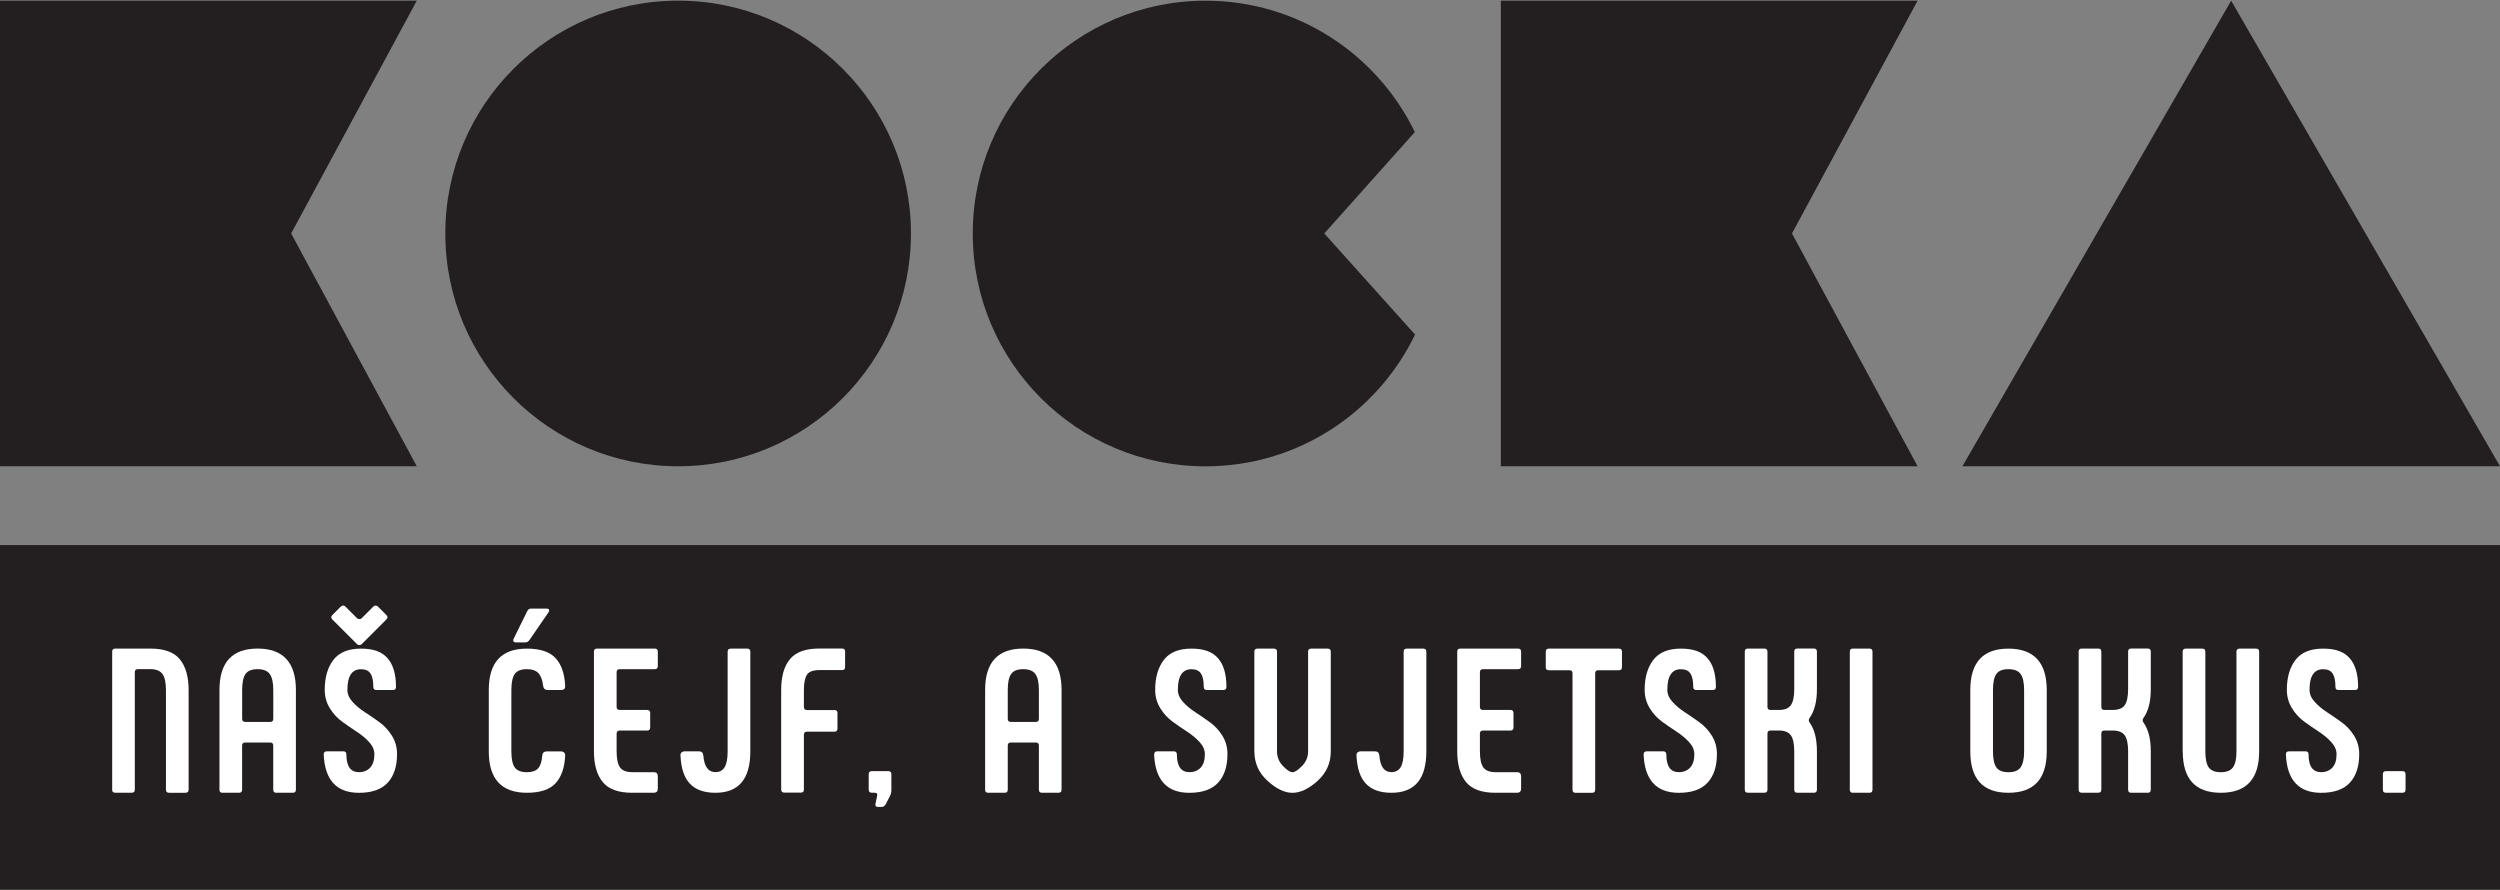 <?xml version="1.0" encoding="UTF-8"?>
<svg id="Layer_1" xmlns="http://www.w3.org/2000/svg" width="541.3" height="192.64" version="1.1" viewBox="0 0 541.3 192.64">
  <rect x="0" y="0" width="541.3" height="192.64" fill="#808080" stroke="none"/>
  <!-- Generator: Adobe Illustrator 29.5.1, SVG Export Plug-In . SVG Version: 2.1.0 Build 141)  -->
  <defs>
    <style>
      .st0 {
        fill: #fff;
      }

      .st1 {
        fill: #231f20;
      }

      .st2 {
        isolation: isolate;
      }
    </style>
  </defs>
  <polygon class="st1" points="0 .15 0 100.96 90.24 100.96 63.04 50.55 90.24 .15 0 .15"/>
  <polygon class="st1" points="324.96 .15 324.96 100.96 415.2 100.96 388 50.55 415.2 .15 324.96 .15"/>
  <circle class="st1" cx="146.83" cy="50.55" r="50.41"/>
  <path class="st1" d="M286.73,50.55l19.61-21.96C298.18,11.77,280.98.15,261.03.15c-27.84,0-50.41,22.57-50.41,50.41s22.57,50.41,50.41,50.41c19.99,0,37.21-11.66,45.36-28.53l-19.65-21.88h-.01Z"/>
  <polygon class="st1" points="483.09 .15 424.9 100.96 541.3 100.96 483.09 .15"/>
  <rect class="st1" y="118.02" width="541.3" height="74.62"/>
  <g class="st2">
    <g class="st2">
      <path class="st0" d="M24.29,170.98v-29.88c0-.45.22-.67.67-.67h7.58c3,0,5.14.77,6.4,2.32,1.26,1.55,1.9,3.76,1.9,6.64v21.59c0,.45-.22.67-.67.67h-3.57c-.45,0-.67-.22-.67-.67v-21.59c0-1.61-.25-2.76-.76-3.46-.51-.7-1.38-1.05-2.63-1.05h-2.68c-.45,0-.67.22-.67.67v25.42c0,.45-.22.67-.67.67h-3.57c-.45,0-.67-.22-.67-.67Z"/>
      <path class="st0" d="M47.52,170.98v-21.59c0-5.98,2.75-8.96,8.25-8.96s8.3,2.99,8.3,8.96v21.59c0,.45-.22.67-.67.67h-3.57c-.45,0-.67-.22-.67-.67v-9.54c0-.45-.22-.67-.67-.67h-5.4c-.45,0-.67.22-.67.67v9.54c0,.45-.22.67-.67.67h-3.57c-.45,0-.67-.22-.67-.67ZM52.43,149.4v6.24c0,.45.22.67.67.67h5.4c.45,0,.67-.22.67-.67v-6.24c0-1.61-.25-2.76-.76-3.46-.51-.7-1.38-1.05-2.63-1.05s-2.12.34-2.61,1.03c-.49.68-.74,1.84-.74,3.48Z"/>
      <path class="st0" d="M70.09,163.35c0-.45.22-.67.67-.67h3.57c.45,0,.67.22.67.67,0,2.56.91,3.84,2.72,3.84,1.01,0,1.82-.33,2.43-.98.61-.65.91-1.62.91-2.9,0-.92-.37-1.79-1.11-2.61-.74-.82-1.64-1.57-2.68-2.25-1.04-.68-2.09-1.4-3.14-2.16-1.06-.76-1.96-1.73-2.7-2.92-.74-1.19-1.12-2.53-1.12-4.01,0-2.68.62-4.83,1.87-6.47,1.25-1.64,3.24-2.45,5.98-2.45s4.53.69,5.75,2.07c1.22,1.38,1.83,3.46,1.83,6.22,0,.45-.22.67-.67.67h-3.57c-.45,0-.67-.22-.67-.67,0-1.34-.21-2.31-.62-2.92-.42-.61-1.1-.91-2.05-.91-1.96,0-2.94,1.49-2.94,4.46,0,.92.37,1.79,1.11,2.61.74.82,1.64,1.57,2.7,2.25,1.06.68,2.1,1.4,3.14,2.16,1.04.76,1.93,1.72,2.68,2.9.74,1.18,1.12,2.51,1.12,3.99,0,2.65-.67,4.71-2.01,6.18-1.34,1.47-3.42,2.21-6.24,2.21-4.85,0-7.39-2.77-7.63-8.3ZM83.65,134.14l-5.35,5.35c-.12.12-.28.18-.49.18s-.37-.06-.49-.18l-5.35-5.35c-.33-.33-.33-.65,0-.98l1.83-1.83c.15-.15.31-.22.49-.22s.34.07.49.22l2.54,2.54c.12.12.28.18.49.18s.37-.06.49-.18l2.54-2.54c.15-.15.31-.22.49-.22s.34.07.49.22l1.83,1.83c.33.33.33.66,0,.98Z"/>
      <path class="st0" d="M118.35,162.69h3.12c.27,0,.48.08.65.22.16.15.25.33.25.54v.13c-.12,2.62-.81,4.62-2.07,6-1.26,1.38-3.34,2.07-6.22,2.07-5.5,0-8.25-2.99-8.25-8.96v-13.29c0-5.98,2.75-8.96,8.25-8.96,2.88,0,4.96.69,6.22,2.07,1.26,1.38,1.95,3.38,2.07,6v.09c0,.54-.3.8-.89.8h-2.9c-.56,0-.89-.3-.98-.89-.15-1.28-.49-2.2-1.03-2.77-.54-.56-1.37-.85-2.5-.85-1.25,0-2.12.34-2.61,1.03-.49.68-.74,1.84-.74,3.48v13.29c0,1.64.25,2.79.74,3.48.49.68,1.36,1.03,2.61,1.03,1.13,0,1.95-.28,2.45-.85.51-.56.8-1.49.89-2.76.06-.59.37-.89.94-.89ZM113.84,139.09h-2.14c-.39,0-.58-.15-.58-.45,0-.09.01-.16.04-.22l2.94-5.98c.21-.45.48-.67.8-.67h3.39c.42,0,.62.13.62.4,0,.15-.06.3-.18.45l-4.01,5.84c-.27.42-.57.62-.89.62Z"/>
      <path class="st0" d="M129.27,140.43h12.49c.45,0,.67.22.67.67v3.12c0,.45-.22.67-.67.67h-7.58c-.45,0-.67.22-.67.67v7.49c0,.45.22.67.67.67h5.93c.45,0,.67.22.67.67v3.12c0,.45-.22.67-.67.67h-5.93c-.45,0-.67.22-.67.67v3.83c0,1.64.25,2.79.74,3.48.49.68,1.36,1.03,2.61,1.03h4.68c.59,0,.89.3.89.89v2.68c0,.59-.3.89-.89.89h-4.68c-2.97,0-5.09-.77-6.36-2.32-1.26-1.55-1.9-3.76-1.9-6.65v-21.58c0-.45.22-.67.67-.67Z"/>
      <path class="st0" d="M157.55,162.69v-21.58c0-.45.22-.67.67-.67h3.57c.45,0,.67.22.67.67v21.58c0,5.98-2.51,8.96-7.54,8.96s-7.34-2.69-7.58-8.07c-.03-.27.04-.48.22-.65.18-.16.4-.25.67-.25h3.12c.56,0,.88.3.94.89.18,2.41,1.06,3.61,2.63,3.61.89,0,1.55-.36,1.98-1.07.43-.71.65-1.86.65-3.43Z"/>
      <path class="st0" d="M169.14,170.98v-21.59c0-2.91.63-5.14,1.9-6.67,1.26-1.53,3.38-2.3,6.36-2.3h4.91c.45,0,.67.21.67.62v3.43c0,.42-.22.62-.67.62h-4.91c-1.4,0-2.3.36-2.72,1.07-.42.71-.62,1.78-.62,3.21v3.7c0,.45.22.67.67.67h5.93c.45,0,.67.21.67.62v3.39c0,.45-.22.67-.67.67h-5.93c-.45,0-.67.22-.67.67v11.86c0,.45-.22.67-.67.67h-3.57c-.45,0-.67-.22-.67-.67Z"/>
      <path class="st0" d="M192.74,172.27l-.94,1.83c-.24.42-.55.62-.94.62h-.76c-.45,0-.62-.22-.54-.67l.36-1.74c.09-.45-.09-.67-.54-.67h-.62c-.45,0-.67-.22-.67-.67v-3.34c0-.45.22-.67.67-.67h3.57c.45,0,.67.22.67.67v3.34c0,.51-.09.94-.27,1.29Z"/>
      <path class="st0" d="M213.3,170.98v-21.59c0-5.98,2.75-8.96,8.25-8.96s8.3,2.99,8.3,8.96v21.59c0,.45-.22.67-.67.67h-3.57c-.45,0-.67-.22-.67-.67v-9.54c0-.45-.22-.67-.67-.67h-5.4c-.45,0-.67.22-.67.67v9.54c0,.45-.22.67-.67.67h-3.57c-.45,0-.67-.22-.67-.67ZM218.2,149.4v6.24c0,.45.22.67.67.67h5.4c.45,0,.67-.22.67-.67v-6.24c0-1.61-.25-2.76-.76-3.46-.51-.7-1.38-1.05-2.63-1.05s-2.12.34-2.61,1.03c-.49.68-.74,1.84-.74,3.48Z"/>
      <path class="st0" d="M249.91,163.35c0-.45.22-.67.67-.67h3.57c.45,0,.67.22.67.67,0,2.56.91,3.84,2.72,3.84,1.01,0,1.82-.33,2.43-.98.61-.65.91-1.62.91-2.9,0-.92-.37-1.79-1.12-2.61-.74-.82-1.64-1.57-2.68-2.25-1.04-.68-2.09-1.4-3.14-2.16-1.06-.76-1.96-1.73-2.7-2.92-.74-1.19-1.12-2.53-1.12-4.01,0-2.68.62-4.83,1.87-6.47,1.25-1.64,3.24-2.45,5.98-2.45s4.53.69,5.75,2.07c1.22,1.38,1.83,3.46,1.83,6.22,0,.45-.22.67-.67.67h-3.57c-.45,0-.67-.22-.67-.67,0-1.34-.21-2.31-.62-2.92-.42-.61-1.1-.91-2.05-.91-1.96,0-2.94,1.49-2.94,4.46,0,.92.37,1.79,1.11,2.61.74.82,1.64,1.57,2.68,2.25,1.04.68,2.09,1.4,3.14,2.16,1.06.76,1.96,1.72,2.7,2.9.74,1.18,1.11,2.51,1.11,3.99,0,2.65-.67,4.71-2.01,6.18s-3.42,2.21-6.24,2.21c-4.85,0-7.39-2.77-7.63-8.3Z"/>
      <path class="st0" d="M271.59,162.69v-21.58c0-.45.22-.67.67-.67h3.57c.45,0,.67.22.67.67v21.58c0,1.22.43,2.27,1.29,3.17.86.89,1.54,1.34,2.05,1.34s1.2-.45,2.07-1.34c.88-.89,1.32-1.95,1.32-3.17v-21.58c0-.45.22-.67.67-.67h3.57c.45,0,.67.22.67.67v21.58c0,2.53-.95,4.65-2.85,6.38-1.9,1.72-3.72,2.59-5.44,2.59s-3.49-.86-5.4-2.59c-1.9-1.72-2.85-3.85-2.85-6.38Z"/>
      <path class="st0" d="M303.92,162.69v-21.58c0-.45.22-.67.67-.67h3.57c.45,0,.67.22.67.67v21.58c0,5.98-2.51,8.96-7.54,8.96s-7.34-2.69-7.58-8.07c-.03-.27.04-.48.22-.65.18-.16.4-.25.67-.25h3.12c.56,0,.88.3.94.89.18,2.41,1.05,3.61,2.63,3.61.89,0,1.55-.36,1.98-1.07.43-.71.65-1.86.65-3.43Z"/>
      <path class="st0" d="M316.19,140.43h12.49c.45,0,.67.22.67.67v3.12c0,.45-.22.67-.67.67h-7.58c-.45,0-.67.22-.67.67v7.49c0,.45.22.67.67.67h5.93c.45,0,.67.22.67.67v3.12c0,.45-.22.67-.67.67h-5.93c-.45,0-.67.22-.67.67v3.83c0,1.64.25,2.79.74,3.48.49.68,1.36,1.03,2.61,1.03h4.68c.59,0,.89.3.89.89v2.68c0,.59-.3.89-.89.89h-4.68c-2.97,0-5.09-.77-6.36-2.32-1.26-1.55-1.9-3.76-1.9-6.65v-21.58c0-.45.22-.67.67-.67Z"/>
      <path class="st0" d="M334.69,144.45v-3.34c0-.45.22-.67.67-.67h15.16c.45,0,.67.22.67.67v3.34c0,.45-.22.67-.67.67h-4.46c-.45,0-.67.22-.67.67v25.2c0,.45-.22.67-.67.67h-3.57c-.45,0-.67-.22-.67-.67v-25.2c0-.45-.22-.67-.67-.67h-4.46c-.45,0-.67-.22-.67-.67Z"/>
      <path class="st0" d="M355.88,163.35c0-.45.22-.67.67-.67h3.57c.45,0,.67.22.67.67,0,2.56.91,3.84,2.72,3.84,1.01,0,1.82-.33,2.43-.98.61-.65.92-1.62.92-2.9,0-.92-.37-1.79-1.12-2.61-.74-.82-1.64-1.57-2.68-2.25-1.04-.68-2.09-1.4-3.14-2.16-1.06-.76-1.96-1.73-2.7-2.92-.74-1.19-1.12-2.53-1.12-4.01,0-2.68.62-4.83,1.87-6.47,1.25-1.64,3.24-2.45,5.98-2.45s4.53.69,5.75,2.07c1.22,1.38,1.83,3.46,1.83,6.22,0,.45-.22.67-.67.67h-3.57c-.45,0-.67-.22-.67-.67,0-1.34-.21-2.31-.62-2.92-.42-.61-1.1-.91-2.05-.91-1.96,0-2.94,1.49-2.94,4.46,0,.92.37,1.79,1.11,2.61.74.82,1.64,1.57,2.68,2.25,1.04.68,2.09,1.4,3.14,2.16,1.06.76,1.96,1.72,2.7,2.9.74,1.18,1.11,2.51,1.11,3.99,0,2.65-.67,4.71-2.01,6.18s-3.42,2.21-6.24,2.21c-4.85,0-7.39-2.77-7.63-8.3Z"/>
      <path class="st0" d="M377.78,170.98v-29.88c0-.45.22-.67.67-.67h3.57c.45,0,.67.22.67.67v11.95c0,.45.22.67.67.67h1.78c1.25,0,2.12-.34,2.61-1.03.49-.68.74-1.84.74-3.48v-8.12c0-.45.22-.67.67-.67h3.57c.45,0,.67.22.67.67v8.12c0,2.68-.52,4.74-1.56,6.2-.27.36-.27.71,0,1.07,1.04,1.46,1.56,3.52,1.56,6.2v8.3c0,.45-.22.67-.67.67h-3.57c-.45,0-.67-.22-.67-.67v-8.3c0-1.63-.25-2.79-.74-3.48-.49-.68-1.36-1.03-2.61-1.03h-1.78c-.45,0-.67.22-.67.67v12.13c0,.45-.22.67-.67.67h-3.57c-.45,0-.67-.22-.67-.67Z"/>
      <path class="st0" d="M400.52,170.98v-29.88c0-.45.22-.67.67-.67h3.57c.45,0,.67.22.67.67v29.88c0,.45-.22.67-.67.67h-3.57c-.45,0-.67-.22-.67-.67Z"/>
      <path class="st0" d="M426.61,162.69v-13.29c0-5.98,2.75-8.96,8.25-8.96s8.3,2.99,8.3,8.96v13.29c0,5.98-2.77,8.96-8.3,8.96s-8.25-2.99-8.25-8.96ZM431.52,149.4v13.29c0,1.64.25,2.79.74,3.48.49.68,1.36,1.03,2.61,1.03s2.13-.35,2.63-1.05c.5-.7.76-1.85.76-3.46v-13.29c0-1.61-.25-2.76-.76-3.46-.51-.7-1.38-1.05-2.63-1.05s-2.12.34-2.61,1.03c-.49.68-.74,1.84-.74,3.48Z"/>
      <path class="st0" d="M450.07,170.98v-29.88c0-.45.22-.67.67-.67h3.57c.45,0,.67.22.67.67v11.95c0,.45.22.67.67.67h1.78c1.25,0,2.12-.34,2.61-1.03.49-.68.74-1.84.74-3.48v-8.12c0-.45.22-.67.67-.67h3.57c.45,0,.67.22.67.67v8.12c0,2.68-.52,4.74-1.56,6.2-.27.36-.27.71,0,1.07,1.04,1.46,1.56,3.52,1.56,6.2v8.3c0,.45-.22.67-.67.67h-3.57c-.45,0-.67-.22-.67-.67v-8.3c0-1.63-.25-2.79-.74-3.48-.49-.68-1.36-1.03-2.61-1.03h-1.78c-.45,0-.67.22-.67.67v12.13c0,.45-.22.67-.67.67h-3.57c-.45,0-.67-.22-.67-.67Z"/>
      <path class="st0" d="M472.59,162.69v-21.58c0-.45.22-.67.67-.67h3.57c.45,0,.67.22.67.67v21.58c0,1.64.25,2.79.74,3.48.49.68,1.36,1.03,2.61,1.03s2.12-.35,2.63-1.05c.5-.7.76-1.85.76-3.46v-21.58c0-.45.22-.67.67-.67h3.57c.45,0,.67.22.67.67v21.58c0,5.98-2.76,8.96-8.29,8.96s-8.25-2.99-8.25-8.96Z"/>
      <path class="st0" d="M494.94,163.35c0-.45.22-.67.67-.67h3.57c.45,0,.67.22.67.67,0,2.56.91,3.84,2.72,3.84,1.01,0,1.82-.33,2.43-.98.61-.65.91-1.62.91-2.9,0-.92-.37-1.79-1.12-2.61-.74-.82-1.64-1.57-2.68-2.25-1.04-.68-2.09-1.4-3.14-2.16-1.06-.76-1.96-1.73-2.7-2.92-.74-1.19-1.12-2.53-1.12-4.01,0-2.68.62-4.83,1.87-6.47,1.25-1.64,3.24-2.45,5.98-2.45s4.53.69,5.75,2.07c1.22,1.38,1.83,3.46,1.83,6.22,0,.45-.22.67-.67.67h-3.57c-.45,0-.67-.22-.67-.67,0-1.34-.21-2.31-.62-2.92s-1.1-.91-2.05-.91c-1.96,0-2.94,1.49-2.94,4.46,0,.92.37,1.79,1.12,2.61.74.82,1.63,1.57,2.68,2.25,1.04.68,2.09,1.4,3.14,2.16,1.05.76,1.96,1.72,2.7,2.9.74,1.18,1.12,2.51,1.12,3.99,0,2.65-.67,4.71-2.01,6.18s-3.42,2.21-6.24,2.21c-4.85,0-7.39-2.77-7.63-8.3Z"/>
      <path class="st0" d="M515.94,170.98v-3.34c0-.45.22-.67.67-.67h3.57c.45,0,.67.22.67.67v3.34c0,.45-.22.67-.67.67h-3.57c-.45,0-.67-.22-.67-.67Z"/>
    </g>
  </g>
</svg>